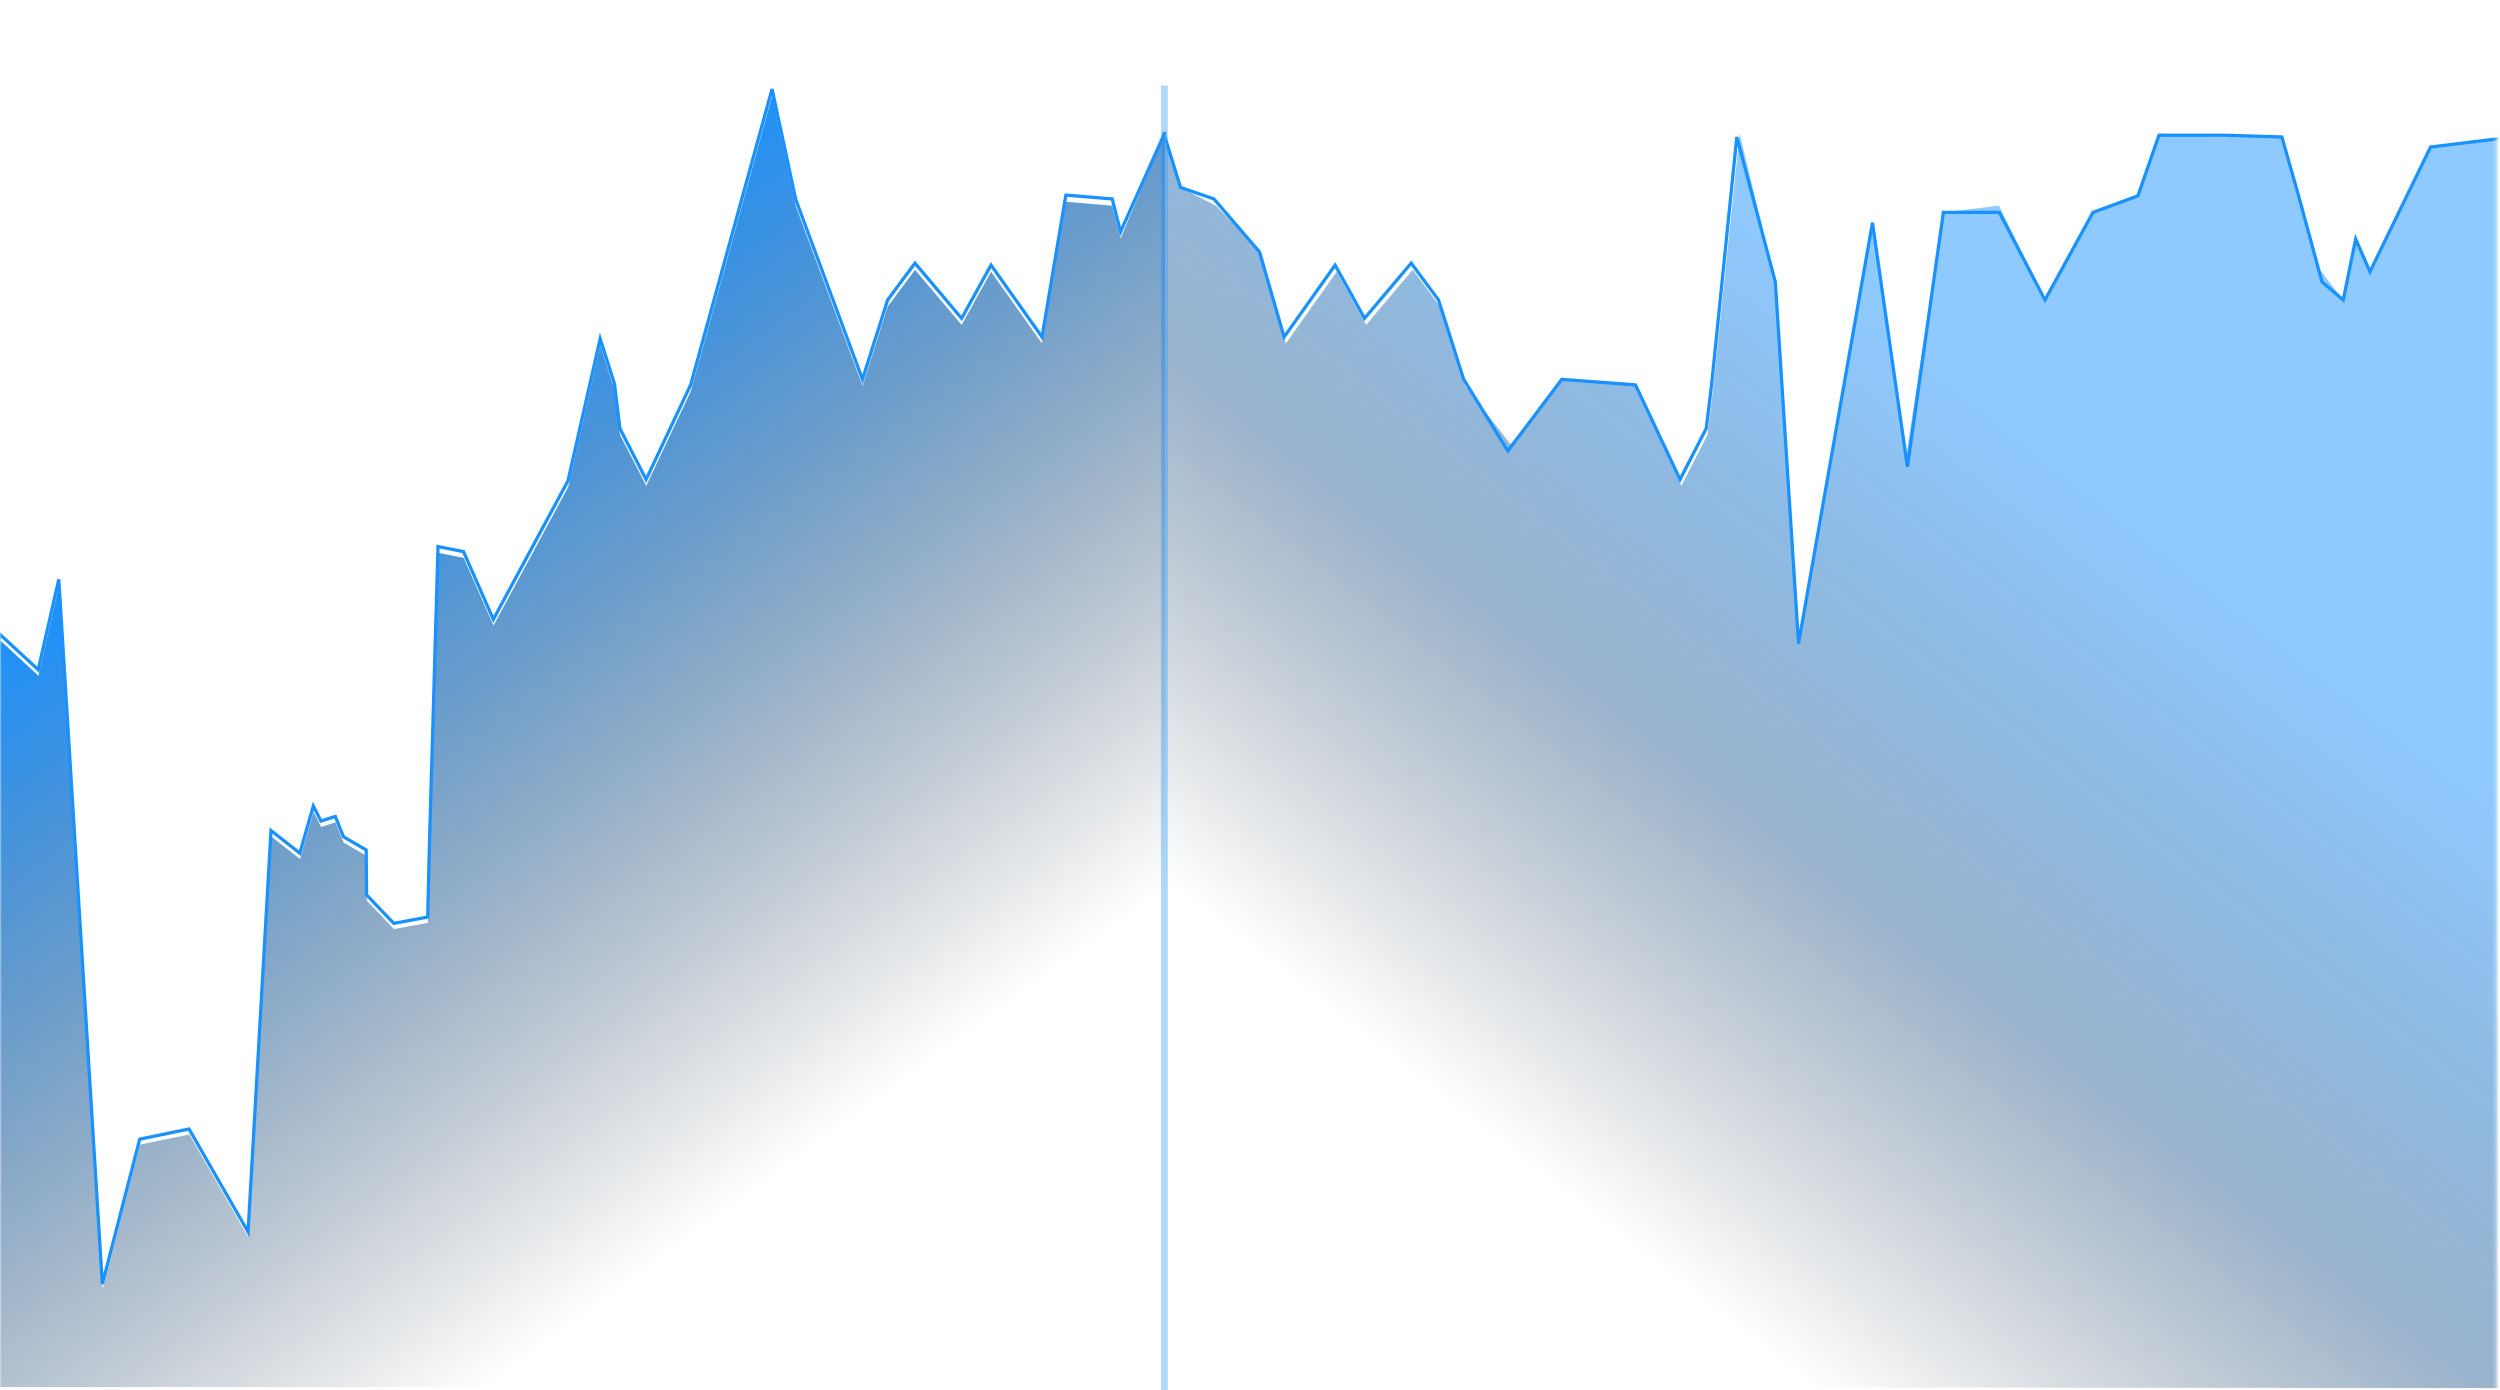 <?xml version="1.0" encoding="UTF-8"?>
<svg width="730px" height="406px" viewBox="0 0 730 406" version="1.1" xmlns="http://www.w3.org/2000/svg" xmlns:xlink="http://www.w3.org/1999/xlink">
    <title>graph-ipad</title>
    <defs>
        <rect id="path-1" x="0.767" y="0" width="389" height="376"></rect>
        <linearGradient x1="55.153%" y1="33.037%" x2="97.515%" y2="63.203%" id="linearGradient-3">
            <stop stop-color="#1991FF" stop-opacity="0.49" offset="0%"></stop>
            <stop stop-color="#156EC0" stop-opacity="0.48" offset="28.659%"></stop>
            <stop stop-color="#124F8A" stop-opacity="0.43" offset="53.252%"></stop>
            <stop stop-color="#0B1623" stop-opacity="0" offset="100%"></stop>
        </linearGradient>
        <rect id="path-4" x="0" y="0" width="341" height="406"></rect>
        <linearGradient x1="55.153%" y1="31.539%" x2="97.515%" y2="64.369%" id="linearGradient-6">
            <stop stop-color="#1991FF" offset="0%"></stop>
            <stop stop-color="#0B1623" stop-opacity="0" offset="100%"></stop>
        </linearGradient>
    </defs>
    <g id="Page-1" stroke="none" stroke-width="1" fill="none" fill-rule="evenodd">
        <g id="graph-ipad">
            <g id="graph"></g>
            <g id="graph" transform="translate(339.233, 30)">
                <mask id="mask-2" fill="white">
                    <use xlink:href="#path-1"></use>
                </mask>
                <g id="Mask"></g>
                <g id="Path" mask="url(#mask-2)">
                    <g transform="translate(427.5, 191.563) scale(-1, 1) translate(-427.5, -191.563) translate(-1, 7.563)">
                        <polygon stroke="none" fill="url(#linearGradient-3)" fill-rule="nonzero" points="236.597 41.214 248.233 109.031 261.5 89.389 287.145 104.295 297.616 188.133 297.233 1.437 307.035 1.437 322.233 109.031 332.439 76.379 337.656 138.361 355.142 123.518 370.192 70.306 391.548 142.23 410.596 138.316 420.815 162.109 436.503 200.479 443.659 212.187 461.567 2.437 485.504 5.36 503.204 41.783 507.376 32.225 511.012 50.039 517.842 41.214 528.923 2.437 544.152 2.437 564.817 1.437 570.959 19.619 584.074 24.451 598.099 50.039 611.52 22.488 627.77 24.451 638.636 95.55 648.474 27.461 670.063 150.345 676.838 44.752 687.253 1.437 695.061 76.379 696.639 89.389 704.289 104.295 717.171 75.096 738.77 73.21 754.135 92.196 767.4 75.096 774.737 51.956 782.715 41.214 796.319 57.306 804.902 41.783 819.775 62.741 826.974 35.96 840.252 22.488 850.525 17.162 856 -2.72848411e-12 856.233 367.437 189.233 368 189.233 77.898 199.799 113.455 202.365 1.437 213.312 1.437"></polygon>
                        <polyline stroke="#1991FF" stroke-width="0.954" fill="none" points="0.891 367.437 14.315 50.039 31.159 1.927 36.443 39.282 47.844 32.225 59.287 44.752 63.09 20.531 74.78 9.222 74.78 20.531 86.161 20.531 89.458 14.372 96.266 35.96 113.039 20.531 118.84 32.225 134.278 32.225 139.638 40.345 153.442 35.96 161.006 1.437 167.324 123.518 185.348 138.316 190.028 76.379 199.799 113.455 204.477 1.927 213.312 1.437 236.733 40.345 246.645 109.031 261.662 87.521 287.145 106.455 298.03 1.437 306.694 6.9668062e-13 322.767 109.031 332.416 74.822 337.767 138.361 355.268 123.518 370.33 70.306 391.703 142.23 410.767 138.316 420.994 159.422 436.59 198.76 443.754 210.484 443.754 214.704 461.567 2.437 485.504 5.36 503.204 41.783 507.376 32.225 511.012 50.039 517.216 44.752 524.04 19.619 528.923 2.437 545.122 1.927 564.817 1.927 570.959 19.619 584.074 24.451 598.099 50.039 611.431 24.451 627.77 24.451 638.267 98.743 648.474 27.461 670.063 150.345 676.838 44.752 688.087 2.437 695.423 74.495 697.003 87.521 704.661 102.448 717.672 74.822 739.207 73.21 754.953 94.127 767.839 73.21 775.184 50.039 783.17 39.282 796.789 55.395 805.381 39.852 820.269 60.838 827.483 35.96 840.768 20.531 850.525 17.162 855.233 1.927"></polyline>
                    </g>
                </g>
            </g>
            <g id="graph">
                <mask id="mask-5" fill="white">
                    <use xlink:href="#path-4"></use>
                </mask>
                <g id="Mask"></g>
                <g mask="url(#mask-5)" id="Path-2">
                    <g transform="translate(-315, 25)">
                        <g id="Group" transform="translate(0, 0.563)">
                            <polygon id="Path" fill="url(#linearGradient-6)" fill-rule="nonzero" points="0.233 379.437 5.631 338.191 20.326 336.42 30.598 320.95 41.337 320.099 49.162 297.352 56.045 238.213 59.854 217.054 72.241 261.19 81.825 267.906 88.837 255.093 96.695 200.133 121.557 313.131 131.545 263.807 142.997 288.565 149.169 250.817 150.373 232.708 159.669 214.213 164.469 189.08 169.775 224.187 168.897 247.239 173.792 250.649 177.589 240.387 187.267 77.929 196.727 290.963 204.944 260.596 204.944 243.253 211.967 225.332 215.256 211.596 221.308 190.937 235.694 212.479 242.856 224.187 248.638 216.608 258.722 250.674 273.39 183.72 277.681 220.232 286.878 245.49 295.794 237.401 299.958 220.227 306.624 212.469 307.464 197.723 315.071 161.468 326.238 171.765 332.247 145.422 344.956 350.929 355.874 308.657 370.26 305.701 387.5 335.703 394.197 218.672 402.599 225.259 406.553 211.505 408.78 215.899 412.96 214.557 415.348 220.476 421.983 224.336 422.101 237.431 430.032 245.732 439.941 243.895 440.462 221.976 442.955 135.852 450.396 137.337 459.104 157.097 480.892 116.688 490.286 75.262 494.463 88.379 496.043 101.389 503.698 116.295 516.707 88.707 540.467 2.437 547.365 34.588 566.861 87.096 574.204 63.956 582.188 53.214 595.804 69.306 604.393 53.783 619.278 74.741 626.241 33.365 639.772 34.488 642.198 44.065 655.233 12.987 655.233 379.437 56.253 379.437"></polygon>
                            <polyline id="Path" stroke="#1991FF" stroke-width="0.954" points="1.233 379.437 5.471 336.641 20.169 334.867 30.443 319.376 41.185 318.525 49.012 295.747 55.896 236.529 60.401 215.341 72.097 259.536 81.683 266.261 88.697 253.431 97.03 195.985 121.425 311.548 131.416 262.157 142.87 286.948 149.044 249.15 150.248 231.016 159.546 212.496 164.348 187.33 169.655 222.484 168.777 245.567 173.672 248.981 177.471 238.706 187.151 76.03 196.614 289.349 204.832 258.942 204.832 241.576 211.858 223.631 215.147 209.876 221.2 189.189 235.59 210.76 242.754 222.484 248.537 214.895 258.624 249.007 273.295 181.963 277.588 218.524 286.787 243.816 295.705 235.715 299.87 218.519 306.538 210.75 307.378 195.985 314.986 159.681 326.157 169.992 332.168 143.613 344.88 349.396 355.8 307.068 370.19 304.107 387.433 334.149 394.132 216.961 402.536 223.558 406.491 209.785 408.719 214.185 412.9 212.842 415.289 218.768 421.925 222.633 422.043 235.746 429.976 244.058 439.888 242.219 440.409 220.27 442.903 134.031 450.346 135.518 459.056 155.305 480.849 114.841 490.245 73.36 494.423 86.495 496.003 99.521 503.661 114.448 516.672 86.822 540.438 0.437 547.338 32.631 566.839 85.21 574.184 62.039 582.17 51.282 595.789 67.395 604.381 51.852 619.269 72.838 626.234 31.407 639.768 32.531 642.195 42.12 655.233 12.987"></polyline>
                        </g>
                    </g>
                </g>
            </g>
            <rect id="Rectangle" fill-opacity="0.349" fill="#1991FF" fill-rule="nonzero" x="339" y="25" width="2" height="381"></rect>
        </g>
    </g>
</svg>